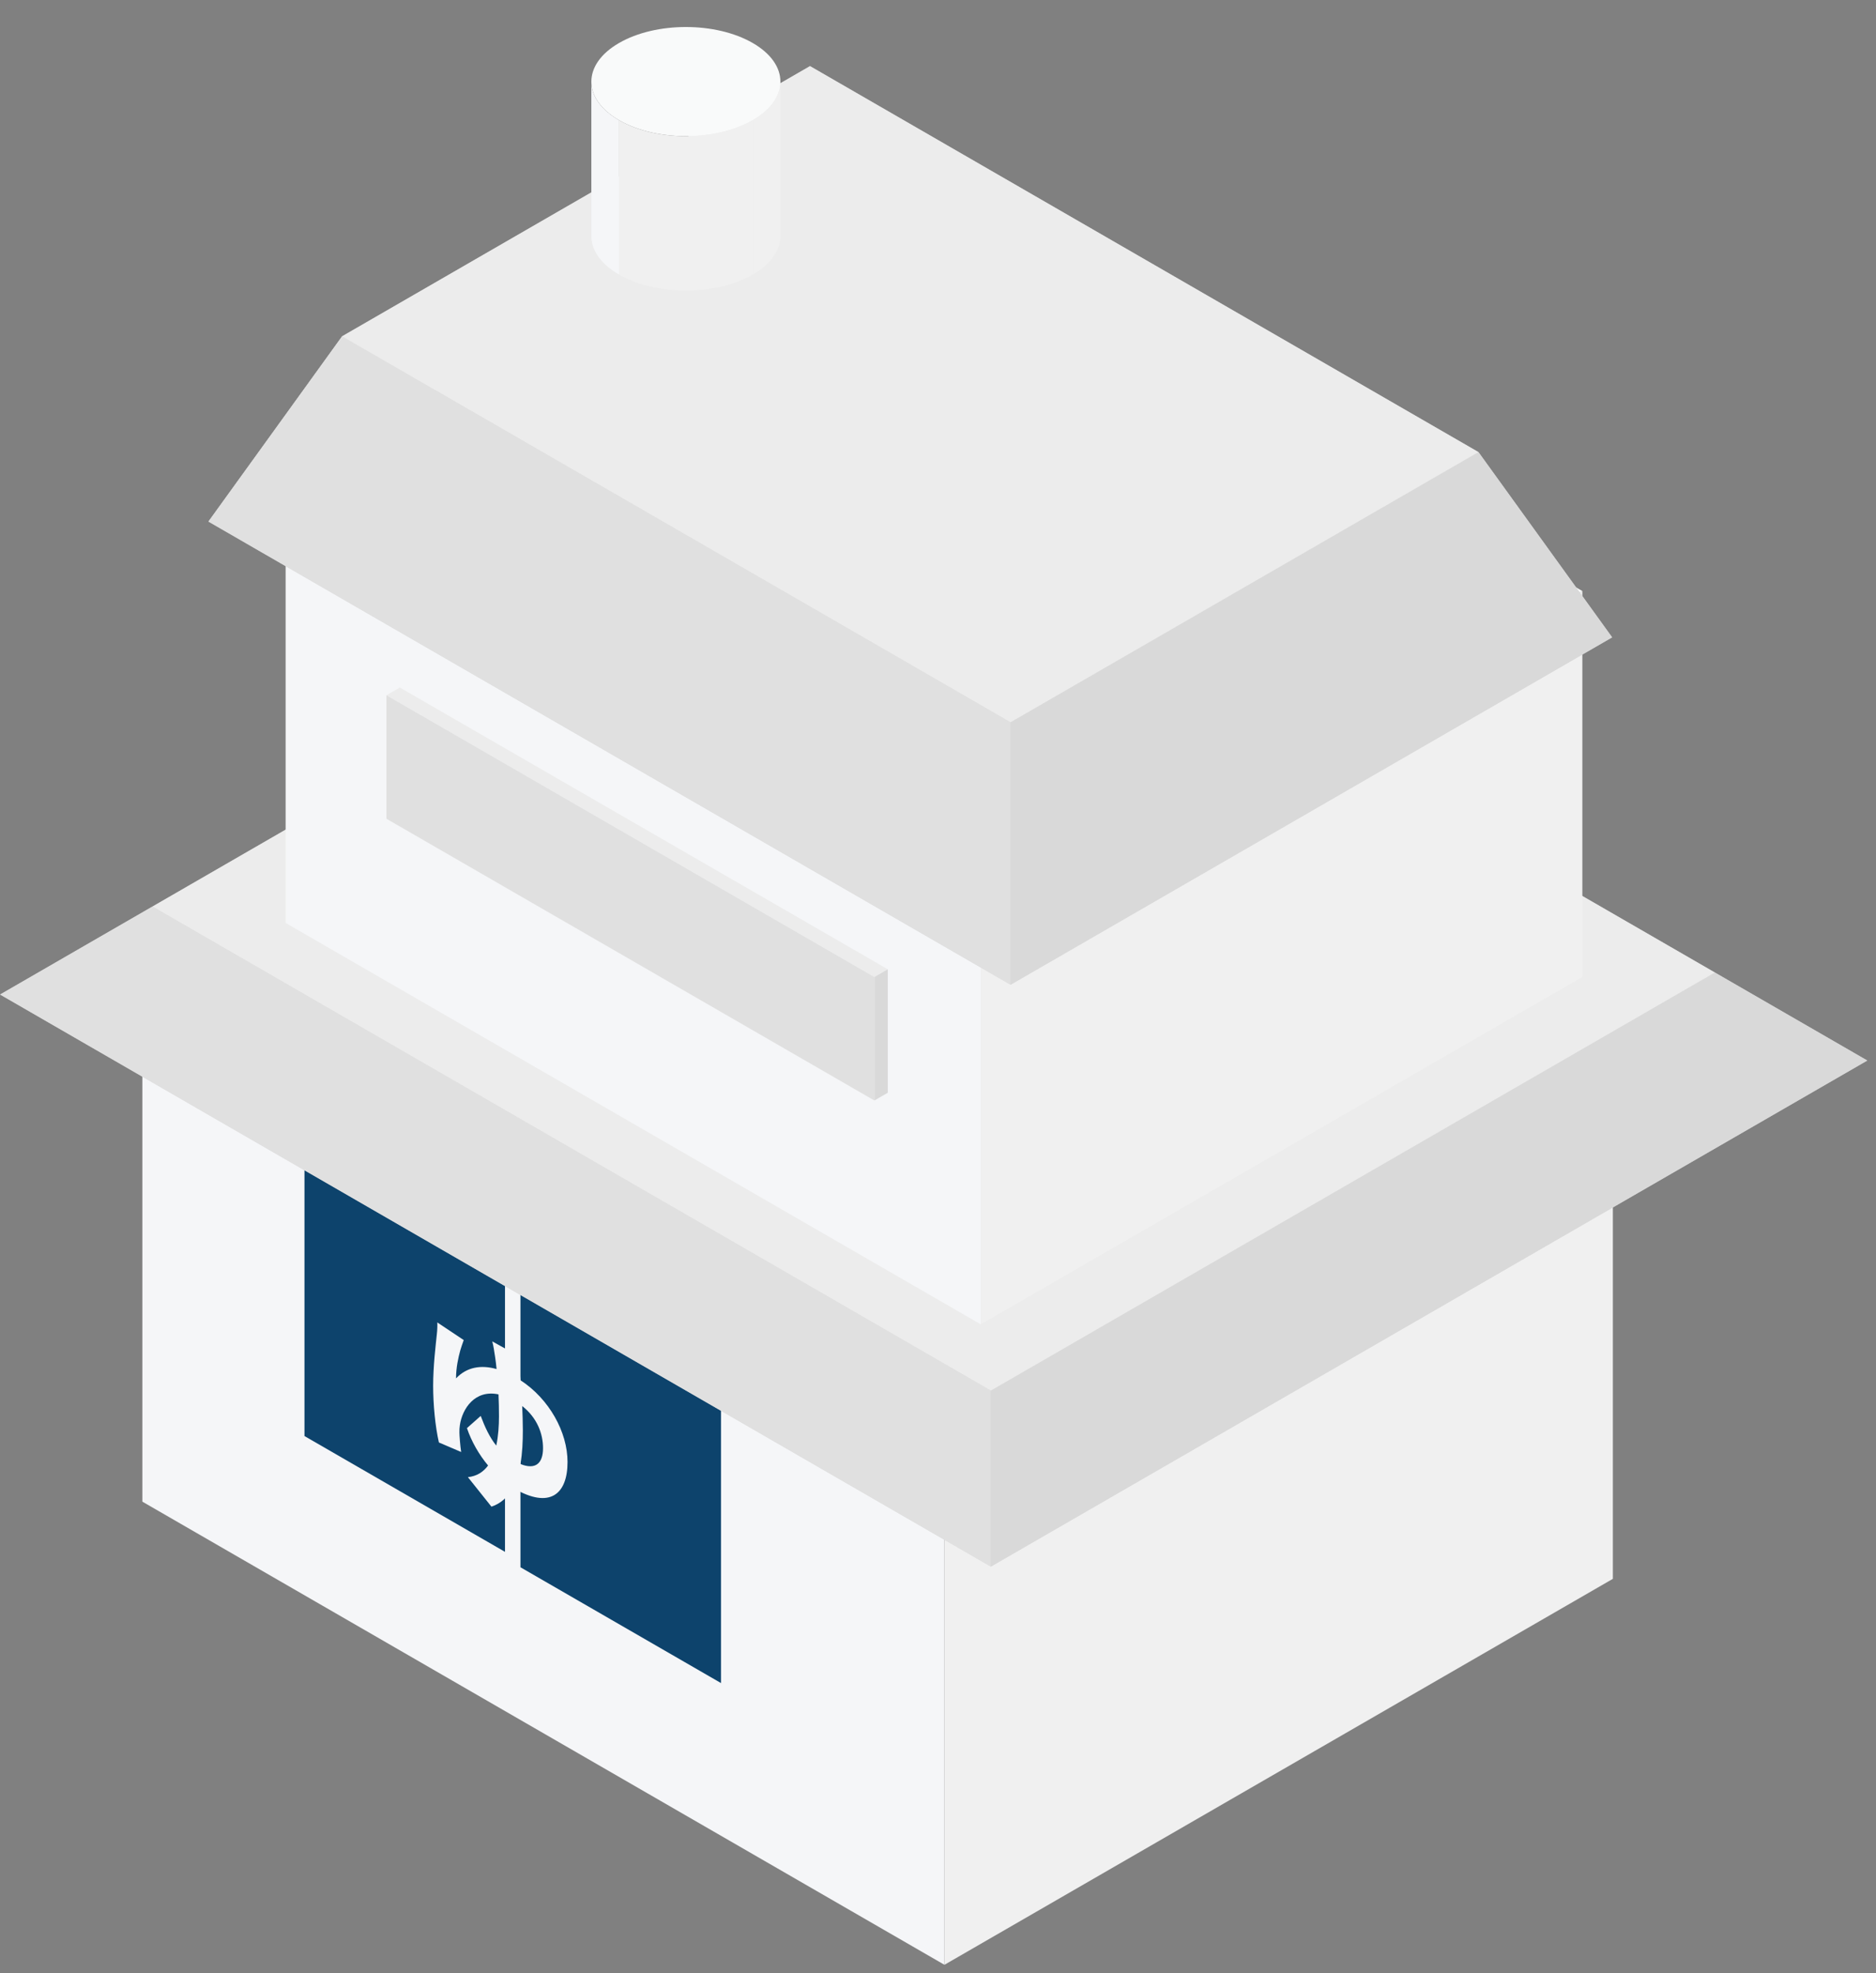 <svg width="213" height="224" viewBox="0 0 213 224" fill="none" xmlns="http://www.w3.org/2000/svg">
<rect x="0" y="0" width="213" height="224" fill="#808080" stroke="none"/>
<rect width="105.158" height="87.632" transform="matrix(0.866 0.5 -0.866 0.5 92.062 73.209)" fill="#F9FAFA"/>
<rect width="105.158" height="53.455" transform="matrix(0.866 0.5 0 1 16.164 117.025)" fill="#F5F6F8"/>
<rect width="87.632" height="53.455" transform="matrix(0.866 -0.5 0 1 107.234 169.604)" fill="#F0F0F0"/>
<rect width="26.29" height="32.424" transform="matrix(0.866 0.5 0 1 59.094 145.506)" fill="#0D436C"/>
<rect width="26.29" height="32.424" transform="matrix(0.866 0.5 0 1 34.57 130.609)" fill="#0D436C"/>
<path d="M58.781 153.891C58.872 154.573 58.981 155.539 59.09 156.694C62.346 158.805 64.437 162.574 64.437 165.976C64.437 169.693 62.382 171.3 58.417 169.011L58.236 168.906C57.69 169.914 56.908 170.68 55.798 171.048L53.125 167.698C54.144 167.593 54.889 167.1 55.417 166.375C54.398 165.157 53.543 163.677 53.016 162.133L54.58 160.747C55.053 162.007 55.58 163.152 56.344 164.118C56.581 163.015 56.653 161.839 56.653 160.789C56.653 159.991 56.635 159.141 56.599 158.301C53.907 157.734 52.489 159.939 52.216 161.776C52.161 162.144 52.161 162.312 52.161 162.627C52.161 162.921 52.252 164.17 52.361 164.842L49.833 163.761C49.415 161.944 49.179 159.435 49.179 157.335C49.179 155.088 49.47 152.715 49.597 151.486C49.651 151.035 49.67 150.478 49.651 150.132L52.652 152.137C52.489 152.568 52.343 153.03 52.252 153.334C52.034 154.132 51.779 155.266 51.779 156.484C52.998 155.193 54.616 154.93 56.38 155.424C56.344 154.941 56.271 154.479 56.217 154.069C56.126 153.471 56.017 152.715 55.889 152.284L58.781 153.891ZM59.363 162.375C59.363 163.635 59.309 164.968 59.09 166.207C60.8 166.9 61.655 166.134 61.655 164.412C61.655 162.753 60.982 160.957 59.29 159.624C59.327 160.527 59.363 161.451 59.363 162.375Z" fill="#F5F6F8"/>
<rect width="129.89" height="114.903" transform="matrix(0.866 0.5 -0.866 0.5 99.523 55.455)" fill="#D9D9D9"/>
<path d="M99.517 55.455V55.455L17.314 102.915L0.008 112.907L99.517 55.455Z" fill="#E0E0E0"/>
<path d="M99.523 55.455V55.455L194.706 110.409L212.012 120.4L99.523 55.455Z" fill="#D9D9D9"/>
<path d="M112.496 177.852V157.869L17.314 102.915L0.008 112.907L112.496 177.852Z" fill="#E0E0E0"/>
<path d="M112.5 177.851V157.868L194.703 110.408L212.009 120.4L112.5 177.851Z" fill="#D9D9D9"/>
<rect width="109.907" height="94.92" transform="matrix(0.866 0.5 -0.866 0.5 99.523 55.455)" fill="#ECECEC"/>
<rect width="91.137" height="78.869" transform="matrix(0.866 0.5 -0.866 0.5 100.734 21.531)" fill="#F9FAFA"/>
<rect width="91.137" height="43.816" transform="matrix(0.866 0.5 0 1 32.43 60.965)" fill="#F5F6F8"/>
<rect width="78.869" height="43.816" transform="matrix(0.866 -0.5 0 1 111.359 106.533)" fill="#F0F0F0"/>
<rect width="105.158" height="78.869" transform="matrix(0.866 0.5 -0.866 0.5 91.969 19.778)" fill="#D9D9D9"/>
<path d="M91.966 19.778V7.51L38.842 38.181L23.664 59.212L91.966 19.778Z" fill="#E0E0E0"/>
<path d="M91.969 19.778V7.51L167.86 51.326L183.038 72.357L91.969 19.778Z" fill="#D9D9D9"/>
<path d="M114.734 111.791V81.997L38.842 38.181L23.664 59.212L114.734 111.791Z" fill="#E0E0E0"/>
<path d="M114.742 111.792V81.997L167.866 51.326L183.044 72.358L114.742 111.792Z" fill="#D9D9D9"/>
<rect width="87.632" height="61.342" transform="matrix(0.866 0.5 -0.866 0.5 91.969 7.51)" fill="#ECECEC"/>
<circle cx="8.763" cy="8.763" r="8.763" transform="matrix(0.866 0.5 -0.866 0.5 77.875 0.5)" fill="#F9FAFA"/>
<path d="M67.141 9.264C67.141 10.975 68.342 12.524 70.284 13.645V31.172C68.342 30.05 67.141 28.501 67.141 26.79V9.264Z" fill="#F5F6F8"/>
<path d="M70.289 13.646C74.48 16.065 81.276 16.065 85.467 13.646V31.172C81.276 33.592 74.48 33.592 70.289 31.172V13.646Z" fill="#F0F0F0"/>
<path d="M88.612 9.264C88.612 10.975 87.411 12.524 85.469 13.645V31.172C87.411 30.05 88.612 28.501 88.612 26.79V9.264Z" fill="#F0F0F0"/>
<rect width="63.971" height="1.753" transform="matrix(0.866 0.5 -0.866 0.5 45.398 78.053)" fill="#ECECEC"/>
<rect width="63.971" height="14.021" transform="matrix(0.866 0.5 0 1 43.875 78.929)" fill="#E0E0E0"/>
<rect width="1.753" height="14.021" transform="matrix(0.866 -0.5 0 1 99.281 110.914)" fill="#D9D9D9"/>
</svg>

